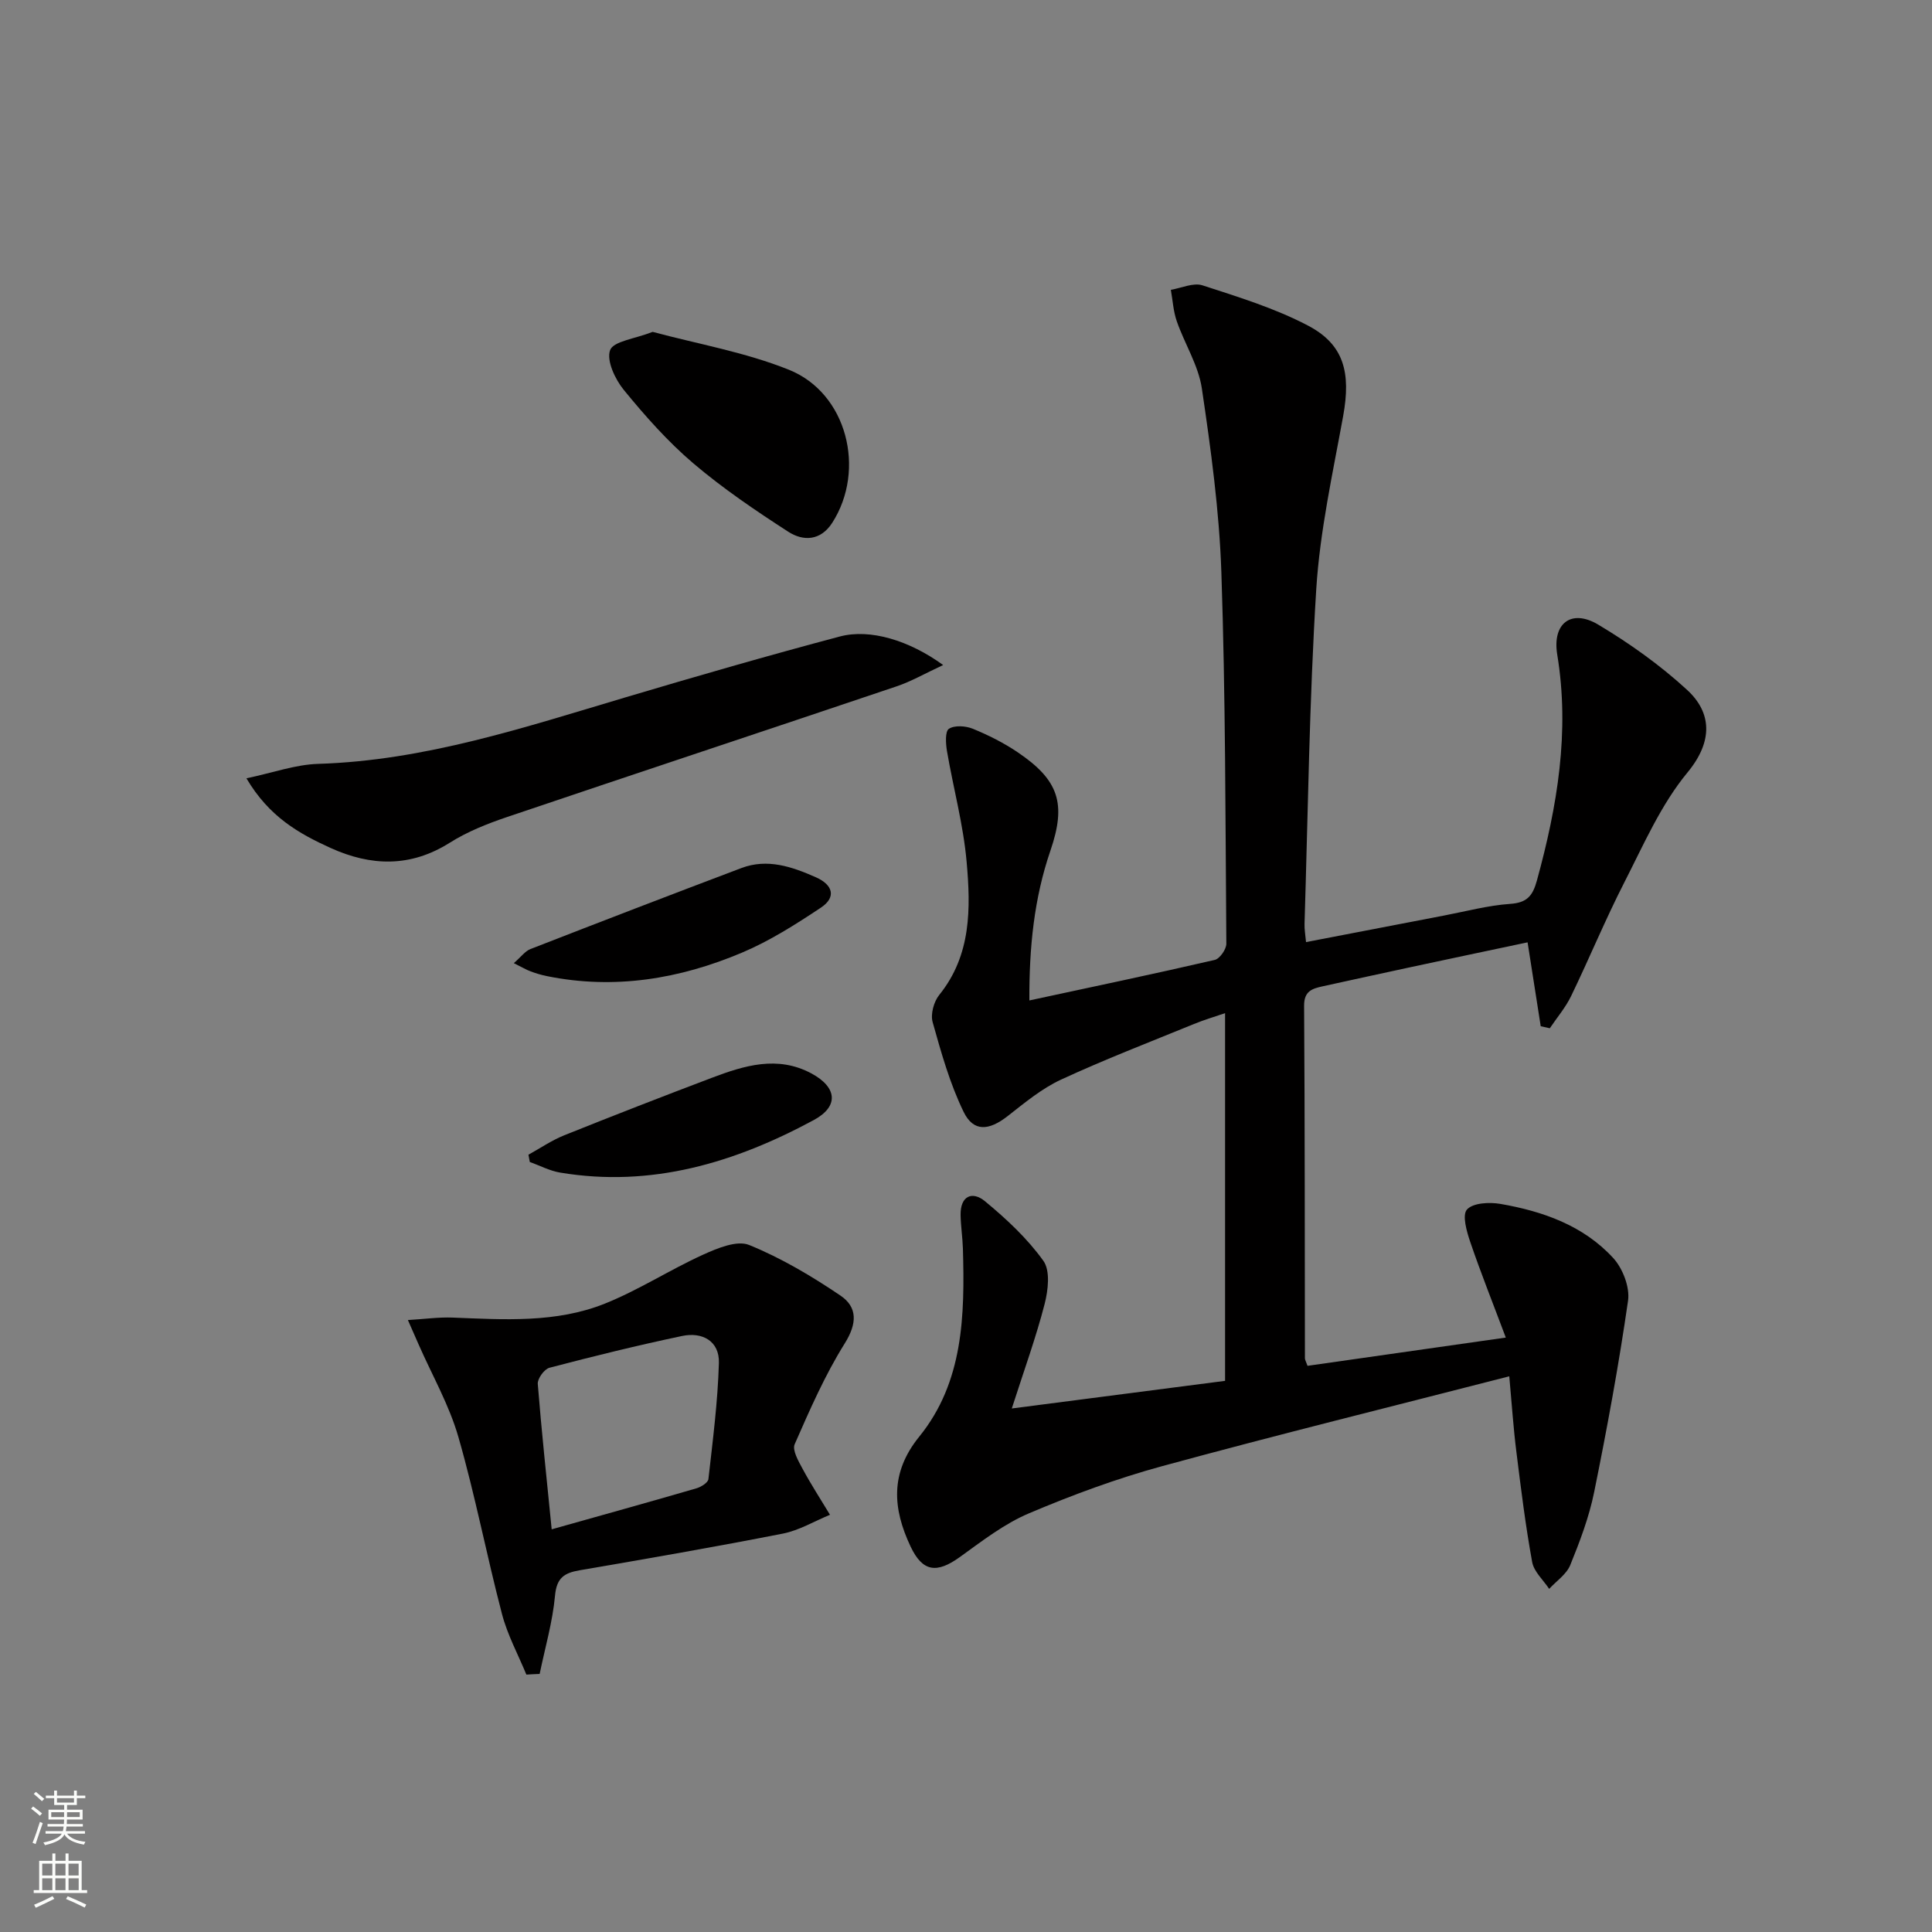 <svg enable-background="new 0 0 400 400" viewBox="0 0 400 400" xmlns="http://www.w3.org/2000/svg"><rect x="0" y="0" width="400" height="400" fill="#808080" stroke="none"/><g fill="#010000"><path d="m312.48 284.95c-24.38 6.27-48.18 12.14-71.83 18.59-9.41 2.56-18.65 5.98-27.64 9.79-5.12 2.17-9.7 5.74-14.27 9.03-4.76 3.43-7.71 3.14-10.22-2.18-3.69-7.82-4.3-15.22 1.8-22.74 9.18-11.32 9.43-25.15 9.04-38.92-.07-2.32-.44-4.63-.48-6.95-.07-3.98 2.41-5.05 5.07-2.85 4.43 3.66 8.75 7.69 12.07 12.32 1.46 2.04.99 6.09.26 8.93-1.77 6.88-4.21 13.59-6.8 21.64 15.38-1.99 29.6-3.83 44.16-5.72 0-25.33 0-50.42 0-76.13-2.21.76-4.36 1.39-6.42 2.24-9.22 3.77-18.53 7.35-27.56 11.53-3.99 1.85-7.53 4.8-11.04 7.55-3.87 3.02-7.07 3.33-9.12-.89-2.85-5.86-4.64-12.27-6.41-18.58-.46-1.65.25-4.23 1.37-5.62 6.67-8.26 6.52-17.98 5.67-27.56-.68-7.7-2.76-15.27-4.07-22.93-.26-1.55-.41-4.08.4-4.61 1.18-.77 3.47-.61 4.95-.01 3.2 1.31 6.35 2.89 9.22 4.82 8.61 5.8 10.19 10.67 6.84 20.44-3.38 9.87-4.4 20.02-4.35 30.99 13.15-2.83 25.79-5.48 38.38-8.39 1.04-.24 2.41-2.21 2.4-3.36-.19-25.64-.17-51.29-1.03-76.92-.43-12.72-2.17-25.43-4.04-38.04-.71-4.78-3.56-9.22-5.19-13.91-.72-2.06-.84-4.34-1.23-6.51 2.2-.36 4.67-1.54 6.56-.92 7.39 2.4 14.94 4.72 21.78 8.3 7.52 3.92 8.97 9.76 7.34 18.74-2.16 11.89-4.81 23.8-5.57 35.81-1.44 23.08-1.71 46.23-2.43 69.35-.04 1.13.18 2.28.31 3.77 9.67-1.86 19.1-3.68 28.54-5.49 4.56-.87 9.11-2.1 13.71-2.42 3.52-.24 4.68-1.66 5.56-4.87 4.21-15.35 6.83-30.75 4.2-46.74-1.07-6.5 2.93-9.53 8.5-6.2 6.51 3.89 12.81 8.38 18.38 13.5 5.07 4.66 5.47 10.58.09 17.1-5.51 6.66-9.1 14.98-13.1 22.8-3.93 7.69-7.23 15.7-10.99 23.48-1.15 2.38-2.93 4.46-4.42 6.68-.63-.14-1.25-.28-1.88-.42-.88-5.61-1.76-11.21-2.72-17.37-8.02 1.7-16.21 3.42-24.4 5.18-6 1.29-12 2.6-18 3.92-2.16.48-3.89.95-3.87 4.03.16 24.33.13 48.66.17 72.99 0 .31.2.61.54 1.56 13.24-1.89 26.61-3.79 41.05-5.85-2.67-7.12-5.17-13.37-7.34-19.73-.75-2.2-1.74-5.62-.7-6.78 1.23-1.38 4.62-1.56 6.89-1.17 8.81 1.52 17.2 4.47 23.39 11.21 1.97 2.15 3.47 6.04 3.07 8.83-1.91 13.28-4.35 26.5-7.02 39.65-1.05 5.16-2.95 10.19-4.94 15.08-.78 1.92-2.87 3.31-4.37 4.94-1.22-1.84-3.15-3.55-3.52-5.55-1.37-7.5-2.31-15.09-3.25-22.67-.63-4.91-.95-9.88-1.49-15.79z"/><path d="m108.98 346.71c-1.72-4.18-3.92-8.22-5.05-12.55-3.19-12.17-5.55-24.58-9.03-36.66-1.9-6.6-5.41-12.73-8.2-19.08-.59-1.34-1.18-2.68-2.25-5.12 3.56-.21 6.4-.62 9.23-.51 10.66.42 21.44 1.16 31.55-2.89 7.01-2.81 13.44-7 20.33-10.13 2.96-1.34 7.02-3.04 9.54-2.01 6.64 2.7 12.94 6.44 18.9 10.47 3.56 2.41 3.48 5.78.89 9.92-4.1 6.55-7.24 13.75-10.36 20.86-.54 1.23.78 3.5 1.63 5.08 1.75 3.25 3.77 6.36 5.68 9.53-3.24 1.33-6.36 3.22-9.73 3.89-14 2.75-28.05 5.19-42.11 7.6-3.18.55-4.76 1.56-5.09 5.26-.5 5.45-2.07 10.8-3.18 16.2-.92.03-1.83.08-2.75.14zm5.24-30.08c10.57-2.97 20.27-5.67 29.94-8.48.97-.28 2.43-1.18 2.51-1.92.9-8 1.94-16.01 2.17-24.05.13-4.53-3.42-6.46-7.62-5.58-9.21 1.94-18.36 4.19-27.46 6.58-1.07.28-2.5 2.25-2.42 3.34.77 9.71 1.82 19.39 2.88 30.11z"/><path d="m195.27 137.69c-3.78 1.75-6.6 3.39-9.63 4.41-26.89 9.07-53.83 17.98-80.7 27.07-4.08 1.38-8.19 3.02-11.81 5.3-8.15 5.15-16.33 4.88-24.69 1.09-6.52-2.96-12.72-6.44-17.42-14.42 5.49-1.15 10.15-2.85 14.86-2.99 22.08-.68 42.73-7.56 63.58-13.76 14.77-4.39 29.57-8.67 44.46-12.62 6.23-1.64 14.32.81 21.35 5.92z"/><path d="m135.13 68.71c9.27 2.5 19.14 4.2 28.22 7.85 12.02 4.83 15.99 20.69 8.97 31.66-2.42 3.78-6.02 3.87-9.12 1.87-6.79-4.39-13.54-8.96-19.69-14.19-5.27-4.49-9.95-9.78-14.35-15.16-1.81-2.21-3.64-6.1-2.84-8.26.7-1.84 5.11-2.32 8.81-3.77z"/><path d="m106.38 199.41c1.51-1.31 2.33-2.49 3.45-2.92 14.53-5.66 29.08-11.26 43.67-16.77 5.4-2.04 10.49-.27 15.42 1.91 3.49 1.54 4.32 4.11 1.02 6.3-5.21 3.46-10.58 6.88-16.31 9.3-12.92 5.46-26.42 7.71-40.42 4.86-1.13-.23-2.26-.57-3.34-.97-.92-.34-1.77-.86-3.49-1.71z"/><path d="m109.41 239.07c2.46-1.36 4.82-2.98 7.41-4.02 10.14-4.07 20.33-8.03 30.55-11.9 6.74-2.55 13.61-4.67 20.62-.91 5.32 2.86 5.76 6.81.5 9.65-16.36 8.84-33.64 14.04-52.53 10.88-2.15-.36-4.18-1.45-6.27-2.19-.09-.51-.18-1.01-.28-1.51z"/></g><path d="m6.44 374.46.42-.45c.65.47 1.27.95 1.85 1.44l-.45.49c-.65-.56-1.25-1.06-1.82-1.48m.93 7.33-.63-.26c.55-1.36 1.05-2.8 1.52-4.33.19.1.38.19.59.27-.46 1.29-.95 2.73-1.48 4.32m-.38-10.38.44-.42c.43.34 1.01.82 1.74 1.44l-.49.49c-.53-.51-1.09-1.01-1.69-1.51m2.5.35h1.72v-1.04h.59v1.04h3.52v-1.04h.59v1.04h1.75v.53h-1.75v1.42h-2.03v.97h3.22v2.03h-3.24c0 .35-.01.66-.03.93h3.32v.53h-3.37c-.03.27-.08.58-.15.94h3.96v.53h-3.71c.67.92 1.93 1.48 3.79 1.68-.13.24-.23.44-.29.59-2.13-.38-3.48-1.08-4.04-2.12-.43.97-1.77 1.72-4.03 2.23-.09-.19-.2-.37-.33-.55 2.1-.42 3.37-1.03 3.81-1.83h-3.36v-.53h3.58c.08-.29.13-.61.16-.94h-3.33v-.53h3.39c.02-.27.04-.58.04-.93h-3.23v-2.03h3.25v-.97h-2.07v-1.42h-1.73zm1.12 3.44v1h2.65c.01-.3.02-.44.01-.4v-.25-.35zm1.19-2h3.52v-.91h-3.52zm4.71 2h-2.63v.59c0 .15-.01.28-.01.4h2.64z" fill="#fbfcfa"/><path d="m13.56 383.74h.63v1.52h2.72v6.07h1.13v.6h-11.06v-.6h1.13v-6.07h2.73v-1.52h.63v1.52h2.1v-1.52zm-2.69 8.83.38.56c-1.24.63-2.53 1.25-3.85 1.85-.1-.21-.21-.42-.34-.63 1.36-.55 2.63-1.15 3.81-1.78m-2.13-4.27h2.1v-2.45h-2.1zm0 3.04h2.1v-2.46h-2.1zm2.72-3.04h2.1v-2.45h-2.1zm0 3.04h2.1v-2.46h-2.1zm6.07 3.6c-1.41-.71-2.7-1.3-3.86-1.78l.35-.56c1.45.62 2.75 1.19 3.84 1.72zm-1.25-9.09h-2.1v2.45h2.1zm-2.09 5.49h2.1v-2.46h-2.1z" fill="#fbfcfa"/></svg>
